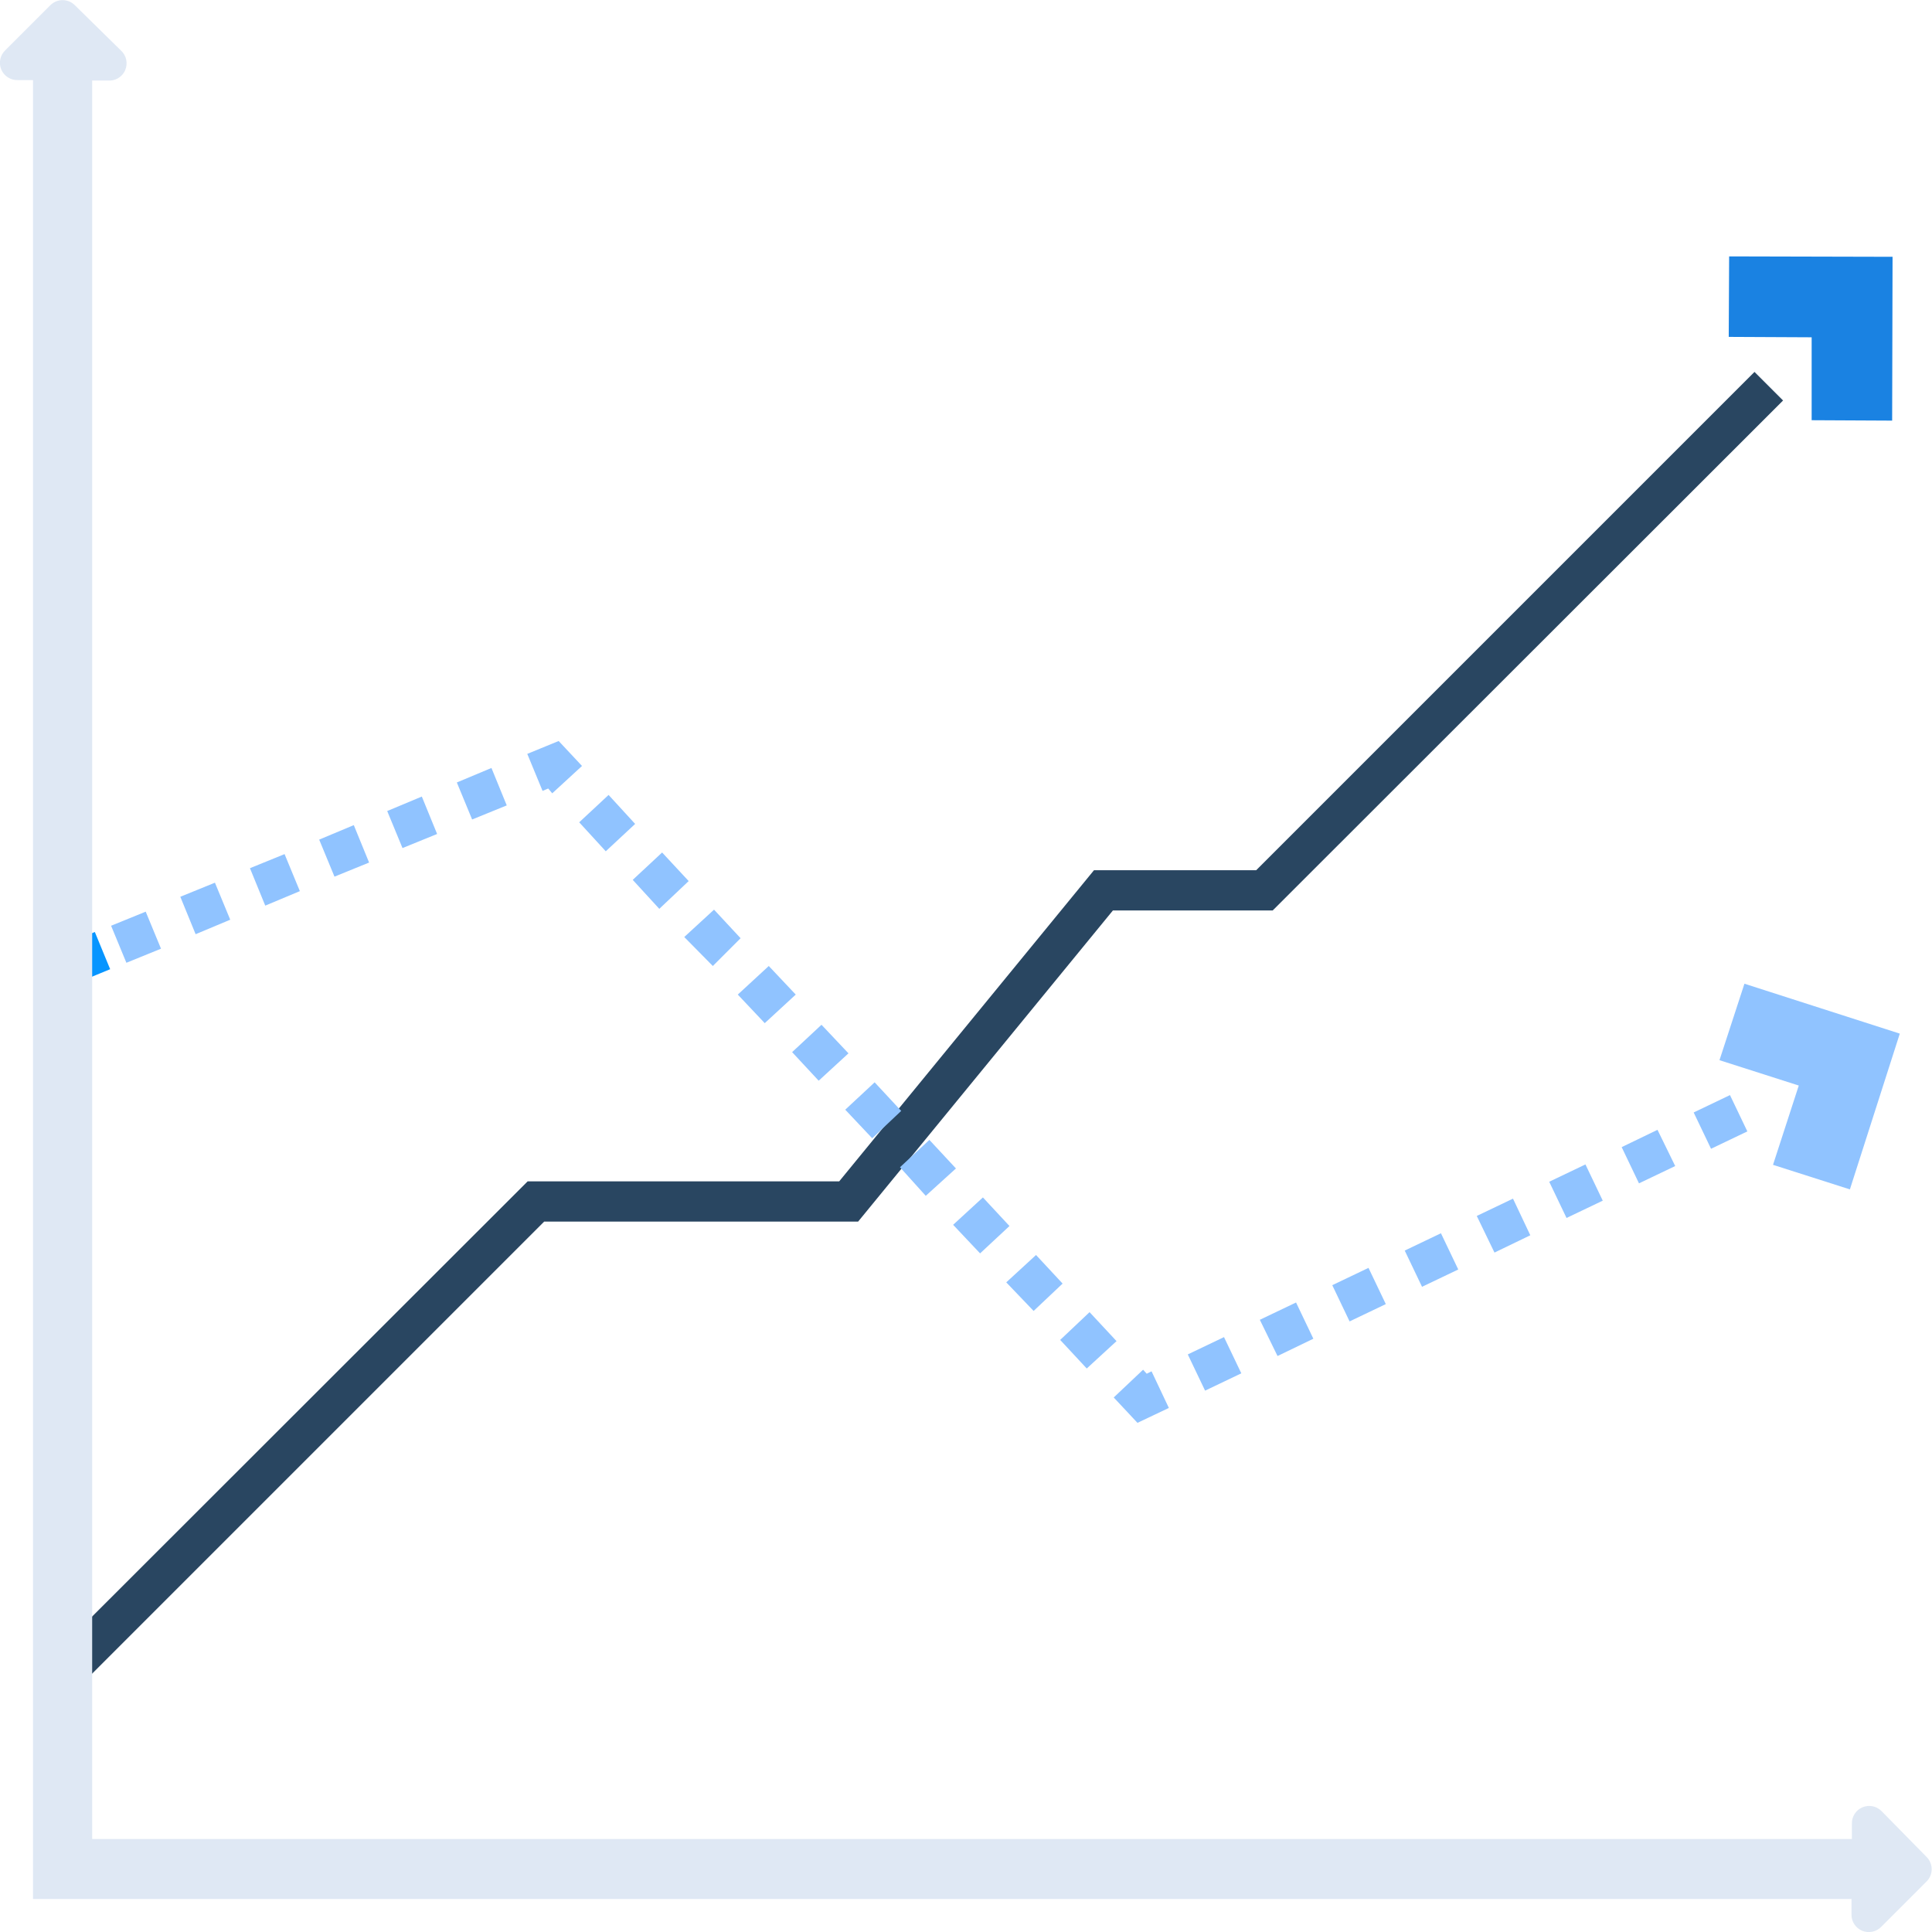 <?xml version="1.0" encoding="UTF-8"?>
<svg width="48px" height="48px" viewBox="0 0 48 48" version="1.1" xmlns="http://www.w3.org/2000/svg" xmlns:xlink="http://www.w3.org/1999/xlink">
    <!-- Generator: Sketch 52.5 (67469) - http://www.bohemiancoding.com/sketch -->
    <title>chart, graph, statistics, analytics, line, comparison</title>
    <desc>Created with Sketch.</desc>
    <g id="Webdesign-SoftwareGuru" stroke="none" stroke-width="1" fill="none" fill-rule="evenodd">
        <g id="homepage" transform="translate(-695, -878)">
            <g id="Group" transform="translate(135, 706)">
                <g id="Group-16" transform="translate(261, 172)">
                    <g id="chart,-graph,-statistics,-analytics,-line,-comparison" transform="translate(298, 0)">
                        <polygon id="Path" fill="#294661" points="2.98 41.89 2.27 41.18 14.11 29.35 21.85 29.35 28.18 21.62 32.21 21.62 44.59 9.24 45.3 9.95 32.62 22.62 28.65 22.62 22.32 30.35 14.52 30.35"></polygon>
                        <rect id="Rectangle" fill="#0795FF" transform="translate(2.853, 23.903) rotate(-22.38) translate(-2.853, -23.903) " x="2.603" y="23.403" width="1" height="1"></rect>
                        <path d="M4.14,23.92 L3.76,23 L4.62,22.65 L5,23.57 L4.14,23.92 Z M5.86,23.21 L5.48,22.28 L6.34,21.93 L6.72,22.85 L5.86,23.21 Z M7.59,22.5 L7.21,21.57 L8.07,21.22 L8.45,22.14 L7.59,22.5 Z M9.31,21.78 L8.93,20.86 L9.79,20.5 L10.17,21.43 L9.31,21.78 Z M11,21.07 L10.62,20.15 L11.48,19.79 L11.86,20.72 L11,21.07 Z M12.73,20.36 L12.35,19.44 L13.21,19.08 L13.59,20.01 L12.73,20.36 Z" id="Shape" fill="#90C3FF" fill-rule="nonzero"></path>
                        <polygon id="Path" fill="#90C3FF" points="14.72 19.71 14.62 19.59 14.48 19.65 14.1 18.73 14.88 18.41 15.46 19.03"></polygon>
                        <path d="M28,34 L27.34,33.29 L28.07,32.6 L28.74,33.32 L28,34 Z M26.68,32.57 L26,31.86 L26.74,31.18 L27.4,31.89 L26.68,32.57 Z M25.35,31.14 L24.68,30.43 L25.42,29.75 L26.08,30.46 L25.35,31.14 Z M24,29.71 L23.36,29 L24.09,28.32 L24.75,29.03 L24,29.71 Z M22.67,28.28 L22,27.57 L22.73,26.89 L23.39,27.6 L22.67,28.28 Z M21.34,26.85 L20.68,26.14 L21.41,25.46 L22.08,26.17 L21.34,26.85 Z M20,25.42 L19.33,24.71 L20.1,24 L20.77,24.71 L20,25.42 Z M18.71,24 L18,23.28 L18.74,22.6 L19.4,23.31 L18.71,24 Z M17.38,22.58 L16.72,21.86 L17.45,21.18 L18.11,21.89 L17.38,22.58 Z M16.05,21.15 L15.39,20.43 L16.12,19.75 L16.78,20.47 L16.05,21.15 Z" id="Shape" fill="#90C3FF" fill-rule="nonzero"></path>
                        <polygon id="Path" fill="#90C3FF" points="29.26 35.35 28.67 34.72 29.4 34.03 29.49 34.13 29.61 34.07 30.04 34.98"></polygon>
                        <path d="M30.94,34.55 L30.51,33.65 L31.41,33.22 L31.84,34.12 L30.94,34.55 Z M32.74,33.69 L32.3,32.79 L33.2,32.36 L33.63,33.26 L32.74,33.69 Z M34.53,32.83 L34.1,31.93 L35,31.5 L35.43,32.4 L34.53,32.83 Z M36.33,31.97 L35.9,31.07 L36.8,30.64 L37.23,31.54 L36.33,31.97 Z M38.13,31.12 L37.69,30.21 L38.59,29.78 L39.02,30.69 L38.13,31.12 Z M39.92,30.26 L39.49,29.36 L40.39,28.93 L40.82,29.83 L39.92,30.26 Z M41.72,29.4 L41.29,28.5 L42.18,28.07 L42.62,28.97 L41.72,29.4 Z" id="Shape" fill="#90C3FF" fill-rule="nonzero"></path>
                        <rect id="Rectangle" fill="#90C3FF" transform="translate(43.52, 27.982) rotate(-25.56) translate(-43.52, -27.982) " x="43.27" y="27.482" width="1" height="1"></rect>
                        <path d="M48.87,46.14 L47.75,45 C47.627,44.872 47.438,44.833 47.274,44.901 C47.11,44.97 47.005,45.132 47.01,45.31 L47.01,45.69 L3.29,45.69 L3.29,2 L3.67,2 C3.856,2.02 4.034,1.917 4.109,1.746 C4.184,1.574 4.14,1.374 4,1.25 L2.86,0.13 C2.779,0.049 2.67,0.003 2.555,0.003 C2.44,0.003 2.331,0.049 2.25,0.13 L1.13,1.25 C1.002,1.373 0.963,1.562 1.031,1.726 C1.1,1.89 1.262,1.995 1.44,1.99 L1.82,1.99 L1.82,47.18 L47,47.18 L47,47.56 C46.995,47.738 47.1,47.9 47.264,47.969 C47.428,48.037 47.617,47.998 47.74,47.87 L48.86,46.75 C48.943,46.671 48.99,46.562 48.992,46.447 C48.994,46.333 48.95,46.222 48.87,46.14 Z" id="Path" fill="#DFE8F4"></path>
                        <polygon id="Path" fill="#90C3FF" points="46.96 29.55 45.05 28.94 45.69 26.97 43.72 26.34 44.34 24.44 48.2 25.68"></polygon>
                        <polygon id="Path" fill="#1A82E2" points="48.01 10.45 46.01 10.44 46.01 8.38 43.95 8.37 43.96 6.37 48.02 6.38"></polygon>
                    </g>
                </g>
            </g>
        </g>
    </g>
</svg>